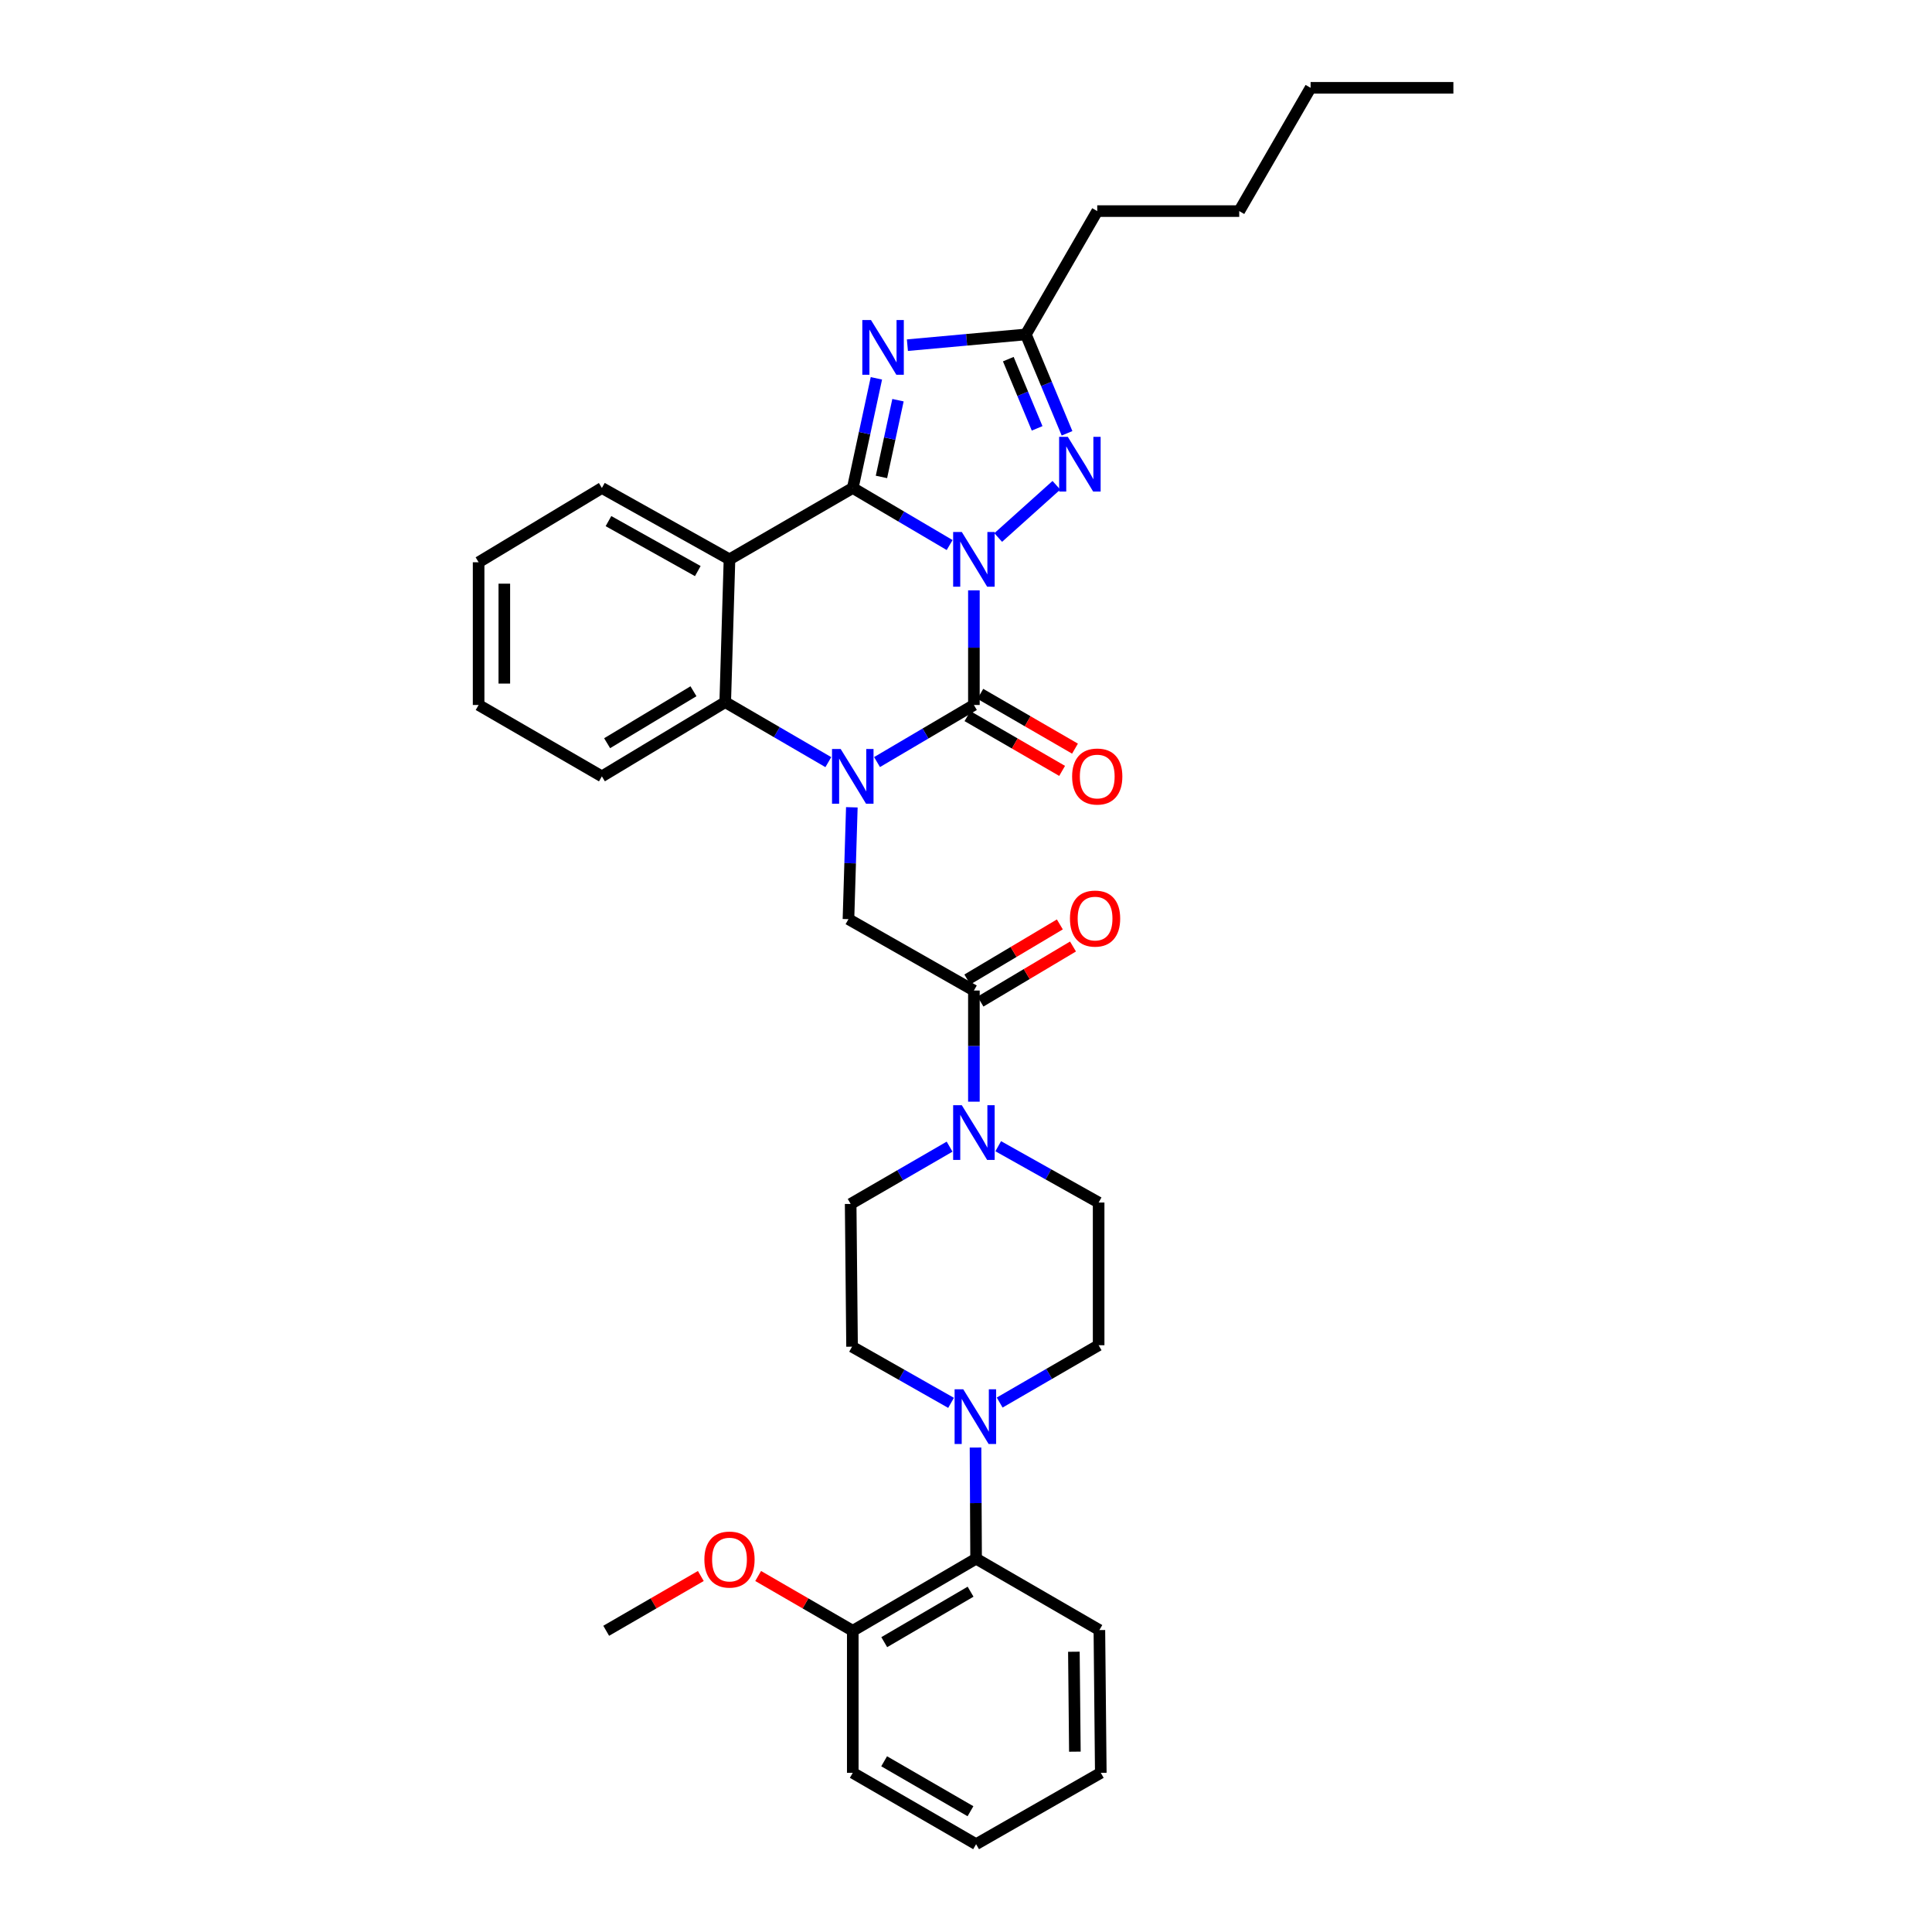 <?xml version='1.0' encoding='iso-8859-1'?>
<svg version='1.1' baseProfile='full'
              xmlns='http://www.w3.org/2000/svg'
                      xmlns:rdkit='http://www.rdkit.org/xml'
                      xmlns:xlink='http://www.w3.org/1999/xlink'
                  xml:space='preserve'
width='1000px' height='1000px' viewBox='0 0 1000 1000'>
<!-- END OF HEADER -->
<rect style='opacity:1.0;fill:#FFFFFF;stroke:none' width='1000' height='1000' x='0' y='0'> </rect>
<path class='bond-0' d='M 491.529,282.117 L 466.461,267.345' style='fill:none;fill-rule:evenodd;stroke:#0000FF;stroke-width:6px;stroke-linecap:butt;stroke-linejoin:miter;stroke-opacity:1' />
<path class='bond-0' d='M 466.461,267.345 L 441.394,252.572' style='fill:none;fill-rule:evenodd;stroke:#000000;stroke-width:6px;stroke-linecap:butt;stroke-linejoin:miter;stroke-opacity:1' />
<path class='bond-1' d='M 504.088,305.563 L 504.088,335.231' style='fill:none;fill-rule:evenodd;stroke:#0000FF;stroke-width:6px;stroke-linecap:butt;stroke-linejoin:miter;stroke-opacity:1' />
<path class='bond-1' d='M 504.088,335.231 L 504.088,364.898' style='fill:none;fill-rule:evenodd;stroke:#000000;stroke-width:6px;stroke-linecap:butt;stroke-linejoin:miter;stroke-opacity:1' />
<path class='bond-5' d='M 516.671,278.219 L 546.786,251.177' style='fill:none;fill-rule:evenodd;stroke:#0000FF;stroke-width:6px;stroke-linecap:butt;stroke-linejoin:miter;stroke-opacity:1' />
<path class='bond-3' d='M 441.394,252.572 L 447.507,224.198' style='fill:none;fill-rule:evenodd;stroke:#000000;stroke-width:6px;stroke-linecap:butt;stroke-linejoin:miter;stroke-opacity:1' />
<path class='bond-3' d='M 447.507,224.198 L 453.621,195.823' style='fill:none;fill-rule:evenodd;stroke:#0000FF;stroke-width:6px;stroke-linecap:butt;stroke-linejoin:miter;stroke-opacity:1' />
<path class='bond-3' d='M 456.236,246.862 L 460.515,227' style='fill:none;fill-rule:evenodd;stroke:#000000;stroke-width:6px;stroke-linecap:butt;stroke-linejoin:miter;stroke-opacity:1' />
<path class='bond-3' d='M 460.515,227 L 464.795,207.138' style='fill:none;fill-rule:evenodd;stroke:#0000FF;stroke-width:6px;stroke-linecap:butt;stroke-linejoin:miter;stroke-opacity:1' />
<path class='bond-4' d='M 441.394,252.572 L 377.583,289.519' style='fill:none;fill-rule:evenodd;stroke:#000000;stroke-width:6px;stroke-linecap:butt;stroke-linejoin:miter;stroke-opacity:1' />
<path class='bond-2' d='M 504.088,364.898 L 479.021,379.671' style='fill:none;fill-rule:evenodd;stroke:#000000;stroke-width:6px;stroke-linecap:butt;stroke-linejoin:miter;stroke-opacity:1' />
<path class='bond-2' d='M 479.021,379.671 L 453.953,394.444' style='fill:none;fill-rule:evenodd;stroke:#0000FF;stroke-width:6px;stroke-linecap:butt;stroke-linejoin:miter;stroke-opacity:1' />
<path class='bond-13' d='M 500.755,370.656 L 525.253,384.834' style='fill:none;fill-rule:evenodd;stroke:#000000;stroke-width:6px;stroke-linecap:butt;stroke-linejoin:miter;stroke-opacity:1' />
<path class='bond-13' d='M 525.253,384.834 L 549.751,399.012' style='fill:none;fill-rule:evenodd;stroke:#FF0000;stroke-width:6px;stroke-linecap:butt;stroke-linejoin:miter;stroke-opacity:1' />
<path class='bond-13' d='M 507.42,359.14 L 531.918,373.318' style='fill:none;fill-rule:evenodd;stroke:#000000;stroke-width:6px;stroke-linecap:butt;stroke-linejoin:miter;stroke-opacity:1' />
<path class='bond-13' d='M 531.918,373.318 L 556.416,387.496' style='fill:none;fill-rule:evenodd;stroke:#FF0000;stroke-width:6px;stroke-linecap:butt;stroke-linejoin:miter;stroke-opacity:1' />
<path class='bond-6' d='M 428.744,394.484 L 402.059,378.956' style='fill:none;fill-rule:evenodd;stroke:#0000FF;stroke-width:6px;stroke-linecap:butt;stroke-linejoin:miter;stroke-opacity:1' />
<path class='bond-6' d='M 402.059,378.956 L 375.373,363.427' style='fill:none;fill-rule:evenodd;stroke:#000000;stroke-width:6px;stroke-linecap:butt;stroke-linejoin:miter;stroke-opacity:1' />
<path class='bond-8' d='M 440.91,417.854 L 440.036,446.803' style='fill:none;fill-rule:evenodd;stroke:#0000FF;stroke-width:6px;stroke-linecap:butt;stroke-linejoin:miter;stroke-opacity:1' />
<path class='bond-8' d='M 440.036,446.803 L 439.161,475.753' style='fill:none;fill-rule:evenodd;stroke:#000000;stroke-width:6px;stroke-linecap:butt;stroke-linejoin:miter;stroke-opacity:1' />
<path class='bond-34' d='M 469.668,178.66 L 500.325,175.879' style='fill:none;fill-rule:evenodd;stroke:#0000FF;stroke-width:6px;stroke-linecap:butt;stroke-linejoin:miter;stroke-opacity:1' />
<path class='bond-34' d='M 500.325,175.879 L 530.981,173.097' style='fill:none;fill-rule:evenodd;stroke:#000000;stroke-width:6px;stroke-linecap:butt;stroke-linejoin:miter;stroke-opacity:1' />
<path class='bond-20' d='M 377.583,289.519 L 311.533,252.572' style='fill:none;fill-rule:evenodd;stroke:#000000;stroke-width:6px;stroke-linecap:butt;stroke-linejoin:miter;stroke-opacity:1' />
<path class='bond-20' d='M 361.18,295.59 L 314.945,269.727' style='fill:none;fill-rule:evenodd;stroke:#000000;stroke-width:6px;stroke-linecap:butt;stroke-linejoin:miter;stroke-opacity:1' />
<path class='bond-35' d='M 377.583,289.519 L 375.373,363.427' style='fill:none;fill-rule:evenodd;stroke:#000000;stroke-width:6px;stroke-linecap:butt;stroke-linejoin:miter;stroke-opacity:1' />
<path class='bond-7' d='M 552.293,224.278 L 541.637,198.688' style='fill:none;fill-rule:evenodd;stroke:#0000FF;stroke-width:6px;stroke-linecap:butt;stroke-linejoin:miter;stroke-opacity:1' />
<path class='bond-7' d='M 541.637,198.688 L 530.981,173.097' style='fill:none;fill-rule:evenodd;stroke:#000000;stroke-width:6px;stroke-linecap:butt;stroke-linejoin:miter;stroke-opacity:1' />
<path class='bond-7' d='M 536.812,221.716 L 529.353,203.803' style='fill:none;fill-rule:evenodd;stroke:#0000FF;stroke-width:6px;stroke-linecap:butt;stroke-linejoin:miter;stroke-opacity:1' />
<path class='bond-7' d='M 529.353,203.803 L 521.894,185.89' style='fill:none;fill-rule:evenodd;stroke:#000000;stroke-width:6px;stroke-linecap:butt;stroke-linejoin:miter;stroke-opacity:1' />
<path class='bond-21' d='M 375.373,363.427 L 311.533,401.845' style='fill:none;fill-rule:evenodd;stroke:#000000;stroke-width:6px;stroke-linecap:butt;stroke-linejoin:miter;stroke-opacity:1' />
<path class='bond-21' d='M 358.936,357.789 L 314.248,384.681' style='fill:none;fill-rule:evenodd;stroke:#000000;stroke-width:6px;stroke-linecap:butt;stroke-linejoin:miter;stroke-opacity:1' />
<path class='bond-23' d='M 530.981,173.097 L 567.928,109.265' style='fill:none;fill-rule:evenodd;stroke:#000000;stroke-width:6px;stroke-linecap:butt;stroke-linejoin:miter;stroke-opacity:1' />
<path class='bond-9' d='M 439.161,475.753 L 504.088,512.7' style='fill:none;fill-rule:evenodd;stroke:#000000;stroke-width:6px;stroke-linecap:butt;stroke-linejoin:miter;stroke-opacity:1' />
<path class='bond-10' d='M 504.088,512.7 L 504.088,541.463' style='fill:none;fill-rule:evenodd;stroke:#000000;stroke-width:6px;stroke-linecap:butt;stroke-linejoin:miter;stroke-opacity:1' />
<path class='bond-10' d='M 504.088,541.463 L 504.088,570.226' style='fill:none;fill-rule:evenodd;stroke:#0000FF;stroke-width:6px;stroke-linecap:butt;stroke-linejoin:miter;stroke-opacity:1' />
<path class='bond-18' d='M 507.491,518.417 L 531.437,504.163' style='fill:none;fill-rule:evenodd;stroke:#000000;stroke-width:6px;stroke-linecap:butt;stroke-linejoin:miter;stroke-opacity:1' />
<path class='bond-18' d='M 531.437,504.163 L 555.383,489.91' style='fill:none;fill-rule:evenodd;stroke:#FF0000;stroke-width:6px;stroke-linecap:butt;stroke-linejoin:miter;stroke-opacity:1' />
<path class='bond-18' d='M 500.685,506.983 L 524.631,492.73' style='fill:none;fill-rule:evenodd;stroke:#000000;stroke-width:6px;stroke-linecap:butt;stroke-linejoin:miter;stroke-opacity:1' />
<path class='bond-18' d='M 524.631,492.73 L 548.577,478.476' style='fill:none;fill-rule:evenodd;stroke:#FF0000;stroke-width:6px;stroke-linecap:butt;stroke-linejoin:miter;stroke-opacity:1' />
<path class='bond-14' d='M 491.505,593.509 L 465.902,608.332' style='fill:none;fill-rule:evenodd;stroke:#0000FF;stroke-width:6px;stroke-linecap:butt;stroke-linejoin:miter;stroke-opacity:1' />
<path class='bond-14' d='M 465.902,608.332 L 440.3,623.156' style='fill:none;fill-rule:evenodd;stroke:#000000;stroke-width:6px;stroke-linecap:butt;stroke-linejoin:miter;stroke-opacity:1' />
<path class='bond-15' d='M 516.679,593.285 L 542.665,607.858' style='fill:none;fill-rule:evenodd;stroke:#0000FF;stroke-width:6px;stroke-linecap:butt;stroke-linejoin:miter;stroke-opacity:1' />
<path class='bond-15' d='M 542.665,607.858 L 568.652,622.431' style='fill:none;fill-rule:evenodd;stroke:#000000;stroke-width:6px;stroke-linecap:butt;stroke-linejoin:miter;stroke-opacity:1' />
<path class='bond-11' d='M 517.426,725.961 L 543.039,711.124' style='fill:none;fill-rule:evenodd;stroke:#0000FF;stroke-width:6px;stroke-linecap:butt;stroke-linejoin:miter;stroke-opacity:1' />
<path class='bond-11' d='M 543.039,711.124 L 568.652,696.288' style='fill:none;fill-rule:evenodd;stroke:#000000;stroke-width:6px;stroke-linecap:butt;stroke-linejoin:miter;stroke-opacity:1' />
<path class='bond-12' d='M 504.926,749.248 L 505.076,778.01' style='fill:none;fill-rule:evenodd;stroke:#0000FF;stroke-width:6px;stroke-linecap:butt;stroke-linejoin:miter;stroke-opacity:1' />
<path class='bond-12' d='M 505.076,778.01 L 505.226,806.773' style='fill:none;fill-rule:evenodd;stroke:#000000;stroke-width:6px;stroke-linecap:butt;stroke-linejoin:miter;stroke-opacity:1' />
<path class='bond-37' d='M 492.268,726.115 L 466.646,711.579' style='fill:none;fill-rule:evenodd;stroke:#0000FF;stroke-width:6px;stroke-linecap:butt;stroke-linejoin:miter;stroke-opacity:1' />
<path class='bond-37' d='M 466.646,711.579 L 441.024,697.042' style='fill:none;fill-rule:evenodd;stroke:#000000;stroke-width:6px;stroke-linecap:butt;stroke-linejoin:miter;stroke-opacity:1' />
<path class='bond-19' d='M 505.226,806.773 L 441.394,844.09' style='fill:none;fill-rule:evenodd;stroke:#000000;stroke-width:6px;stroke-linecap:butt;stroke-linejoin:miter;stroke-opacity:1' />
<path class='bond-19' d='M 502.367,823.858 L 457.684,849.979' style='fill:none;fill-rule:evenodd;stroke:#000000;stroke-width:6px;stroke-linecap:butt;stroke-linejoin:miter;stroke-opacity:1' />
<path class='bond-24' d='M 505.226,806.773 L 569.037,843.72' style='fill:none;fill-rule:evenodd;stroke:#000000;stroke-width:6px;stroke-linecap:butt;stroke-linejoin:miter;stroke-opacity:1' />
<path class='bond-17' d='M 440.3,623.156 L 441.024,697.042' style='fill:none;fill-rule:evenodd;stroke:#000000;stroke-width:6px;stroke-linecap:butt;stroke-linejoin:miter;stroke-opacity:1' />
<path class='bond-16' d='M 568.652,622.431 L 568.652,696.288' style='fill:none;fill-rule:evenodd;stroke:#000000;stroke-width:6px;stroke-linecap:butt;stroke-linejoin:miter;stroke-opacity:1' />
<path class='bond-22' d='M 441.394,844.09 L 416.91,829.913' style='fill:none;fill-rule:evenodd;stroke:#000000;stroke-width:6px;stroke-linecap:butt;stroke-linejoin:miter;stroke-opacity:1' />
<path class='bond-22' d='M 416.91,829.913 L 392.427,815.737' style='fill:none;fill-rule:evenodd;stroke:#FF0000;stroke-width:6px;stroke-linecap:butt;stroke-linejoin:miter;stroke-opacity:1' />
<path class='bond-25' d='M 441.394,844.09 L 441.394,917.613' style='fill:none;fill-rule:evenodd;stroke:#000000;stroke-width:6px;stroke-linecap:butt;stroke-linejoin:miter;stroke-opacity:1' />
<path class='bond-28' d='M 311.533,252.572 L 247.73,291.027' style='fill:none;fill-rule:evenodd;stroke:#000000;stroke-width:6px;stroke-linecap:butt;stroke-linejoin:miter;stroke-opacity:1' />
<path class='bond-30' d='M 311.533,401.845 L 247.73,364.898' style='fill:none;fill-rule:evenodd;stroke:#000000;stroke-width:6px;stroke-linecap:butt;stroke-linejoin:miter;stroke-opacity:1' />
<path class='bond-26' d='M 362.74,815.736 L 338.253,829.913' style='fill:none;fill-rule:evenodd;stroke:#FF0000;stroke-width:6px;stroke-linecap:butt;stroke-linejoin:miter;stroke-opacity:1' />
<path class='bond-26' d='M 338.253,829.913 L 313.766,844.09' style='fill:none;fill-rule:evenodd;stroke:#000000;stroke-width:6px;stroke-linecap:butt;stroke-linejoin:miter;stroke-opacity:1' />
<path class='bond-27' d='M 567.928,109.265 L 641.422,109.265' style='fill:none;fill-rule:evenodd;stroke:#000000;stroke-width:6px;stroke-linecap:butt;stroke-linejoin:miter;stroke-opacity:1' />
<path class='bond-31' d='M 569.037,843.72 L 569.769,917.613' style='fill:none;fill-rule:evenodd;stroke:#000000;stroke-width:6px;stroke-linecap:butt;stroke-linejoin:miter;stroke-opacity:1' />
<path class='bond-31' d='M 555.841,854.936 L 556.353,906.661' style='fill:none;fill-rule:evenodd;stroke:#000000;stroke-width:6px;stroke-linecap:butt;stroke-linejoin:miter;stroke-opacity:1' />
<path class='bond-38' d='M 441.394,917.613 L 505.226,954.545' style='fill:none;fill-rule:evenodd;stroke:#000000;stroke-width:6px;stroke-linecap:butt;stroke-linejoin:miter;stroke-opacity:1' />
<path class='bond-38' d='M 457.632,911.636 L 502.315,937.488' style='fill:none;fill-rule:evenodd;stroke:#000000;stroke-width:6px;stroke-linecap:butt;stroke-linejoin:miter;stroke-opacity:1' />
<path class='bond-29' d='M 641.422,109.265 L 678.362,45.455' style='fill:none;fill-rule:evenodd;stroke:#000000;stroke-width:6px;stroke-linecap:butt;stroke-linejoin:miter;stroke-opacity:1' />
<path class='bond-36' d='M 247.73,291.027 L 247.73,364.898' style='fill:none;fill-rule:evenodd;stroke:#000000;stroke-width:6px;stroke-linecap:butt;stroke-linejoin:miter;stroke-opacity:1' />
<path class='bond-36' d='M 261.036,302.108 L 261.036,353.818' style='fill:none;fill-rule:evenodd;stroke:#000000;stroke-width:6px;stroke-linecap:butt;stroke-linejoin:miter;stroke-opacity:1' />
<path class='bond-32' d='M 678.362,45.455 L 752.27,45.455' style='fill:none;fill-rule:evenodd;stroke:#000000;stroke-width:6px;stroke-linecap:butt;stroke-linejoin:miter;stroke-opacity:1' />
<path class='bond-33' d='M 569.769,917.613 L 505.226,954.545' style='fill:none;fill-rule:evenodd;stroke:#000000;stroke-width:6px;stroke-linecap:butt;stroke-linejoin:miter;stroke-opacity:1' />
<path  class='atom-0' d='M 497.828 275.359
L 507.108 290.359
Q 508.028 291.839, 509.508 294.519
Q 510.988 297.199, 511.068 297.359
L 511.068 275.359
L 514.828 275.359
L 514.828 303.679
L 510.948 303.679
L 500.988 287.279
Q 499.828 285.359, 498.588 283.159
Q 497.388 280.959, 497.028 280.279
L 497.028 303.679
L 493.348 303.679
L 493.348 275.359
L 497.828 275.359
' fill='#0000FF'/>
<path  class='atom-3' d='M 435.134 387.685
L 444.414 402.685
Q 445.334 404.165, 446.814 406.845
Q 448.294 409.525, 448.374 409.685
L 448.374 387.685
L 452.134 387.685
L 452.134 416.005
L 448.254 416.005
L 438.294 399.605
Q 437.134 397.685, 435.894 395.485
Q 434.694 393.285, 434.334 392.605
L 434.334 416.005
L 430.654 416.005
L 430.654 387.685
L 435.134 387.685
' fill='#0000FF'/>
<path  class='atom-4' d='M 450.813 165.642
L 460.093 180.642
Q 461.013 182.122, 462.493 184.802
Q 463.973 187.482, 464.053 187.642
L 464.053 165.642
L 467.813 165.642
L 467.813 193.962
L 463.933 193.962
L 453.973 177.562
Q 452.813 175.642, 451.573 173.442
Q 450.373 171.242, 450.013 170.562
L 450.013 193.962
L 446.333 193.962
L 446.333 165.642
L 450.813 165.642
' fill='#0000FF'/>
<path  class='atom-6' d='M 552.686 226.097
L 561.966 241.097
Q 562.886 242.577, 564.366 245.257
Q 565.846 247.937, 565.926 248.097
L 565.926 226.097
L 569.686 226.097
L 569.686 254.417
L 565.806 254.417
L 555.846 238.017
Q 554.686 236.097, 553.446 233.897
Q 552.246 231.697, 551.886 231.017
L 551.886 254.417
L 548.206 254.417
L 548.206 226.097
L 552.686 226.097
' fill='#0000FF'/>
<path  class='atom-11' d='M 497.828 572.064
L 507.108 587.064
Q 508.028 588.544, 509.508 591.224
Q 510.988 593.904, 511.068 594.064
L 511.068 572.064
L 514.828 572.064
L 514.828 600.384
L 510.948 600.384
L 500.988 583.984
Q 499.828 582.064, 498.588 579.864
Q 497.388 577.664, 497.028 576.984
L 497.028 600.384
L 493.348 600.384
L 493.348 572.064
L 497.828 572.064
' fill='#0000FF'/>
<path  class='atom-12' d='M 498.582 719.089
L 507.862 734.089
Q 508.782 735.569, 510.262 738.249
Q 511.742 740.929, 511.822 741.089
L 511.822 719.089
L 515.582 719.089
L 515.582 747.409
L 511.702 747.409
L 501.742 731.009
Q 500.582 729.089, 499.342 726.889
Q 498.142 724.689, 497.782 724.009
L 497.782 747.409
L 494.102 747.409
L 494.102 719.089
L 498.582 719.089
' fill='#0000FF'/>
<path  class='atom-14' d='M 554.928 401.925
Q 554.928 395.125, 558.288 391.325
Q 561.648 387.525, 567.928 387.525
Q 574.208 387.525, 577.568 391.325
Q 580.928 395.125, 580.928 401.925
Q 580.928 408.805, 577.528 412.725
Q 574.128 416.605, 567.928 416.605
Q 561.688 416.605, 558.288 412.725
Q 554.928 408.845, 554.928 401.925
M 567.928 413.405
Q 572.248 413.405, 574.568 410.525
Q 576.928 407.605, 576.928 401.925
Q 576.928 396.365, 574.568 393.565
Q 572.248 390.725, 567.928 390.725
Q 563.608 390.725, 561.248 393.525
Q 558.928 396.325, 558.928 401.925
Q 558.928 407.645, 561.248 410.525
Q 563.608 413.405, 567.928 413.405
' fill='#FF0000'/>
<path  class='atom-19' d='M 553.804 475.449
Q 553.804 468.649, 557.164 464.849
Q 560.524 461.049, 566.804 461.049
Q 573.084 461.049, 576.444 464.849
Q 579.804 468.649, 579.804 475.449
Q 579.804 482.329, 576.404 486.249
Q 573.004 490.129, 566.804 490.129
Q 560.564 490.129, 557.164 486.249
Q 553.804 482.369, 553.804 475.449
M 566.804 486.929
Q 571.124 486.929, 573.444 484.049
Q 575.804 481.129, 575.804 475.449
Q 575.804 469.889, 573.444 467.089
Q 571.124 464.249, 566.804 464.249
Q 562.484 464.249, 560.124 467.049
Q 557.804 469.849, 557.804 475.449
Q 557.804 481.169, 560.124 484.049
Q 562.484 486.929, 566.804 486.929
' fill='#FF0000'/>
<path  class='atom-23' d='M 364.583 807.223
Q 364.583 800.423, 367.943 796.623
Q 371.303 792.823, 377.583 792.823
Q 383.863 792.823, 387.223 796.623
Q 390.583 800.423, 390.583 807.223
Q 390.583 814.103, 387.183 818.023
Q 383.783 821.903, 377.583 821.903
Q 371.343 821.903, 367.943 818.023
Q 364.583 814.143, 364.583 807.223
M 377.583 818.703
Q 381.903 818.703, 384.223 815.823
Q 386.583 812.903, 386.583 807.223
Q 386.583 801.663, 384.223 798.863
Q 381.903 796.023, 377.583 796.023
Q 373.263 796.023, 370.903 798.823
Q 368.583 801.623, 368.583 807.223
Q 368.583 812.943, 370.903 815.823
Q 373.263 818.703, 377.583 818.703
' fill='#FF0000'/>
</svg>
